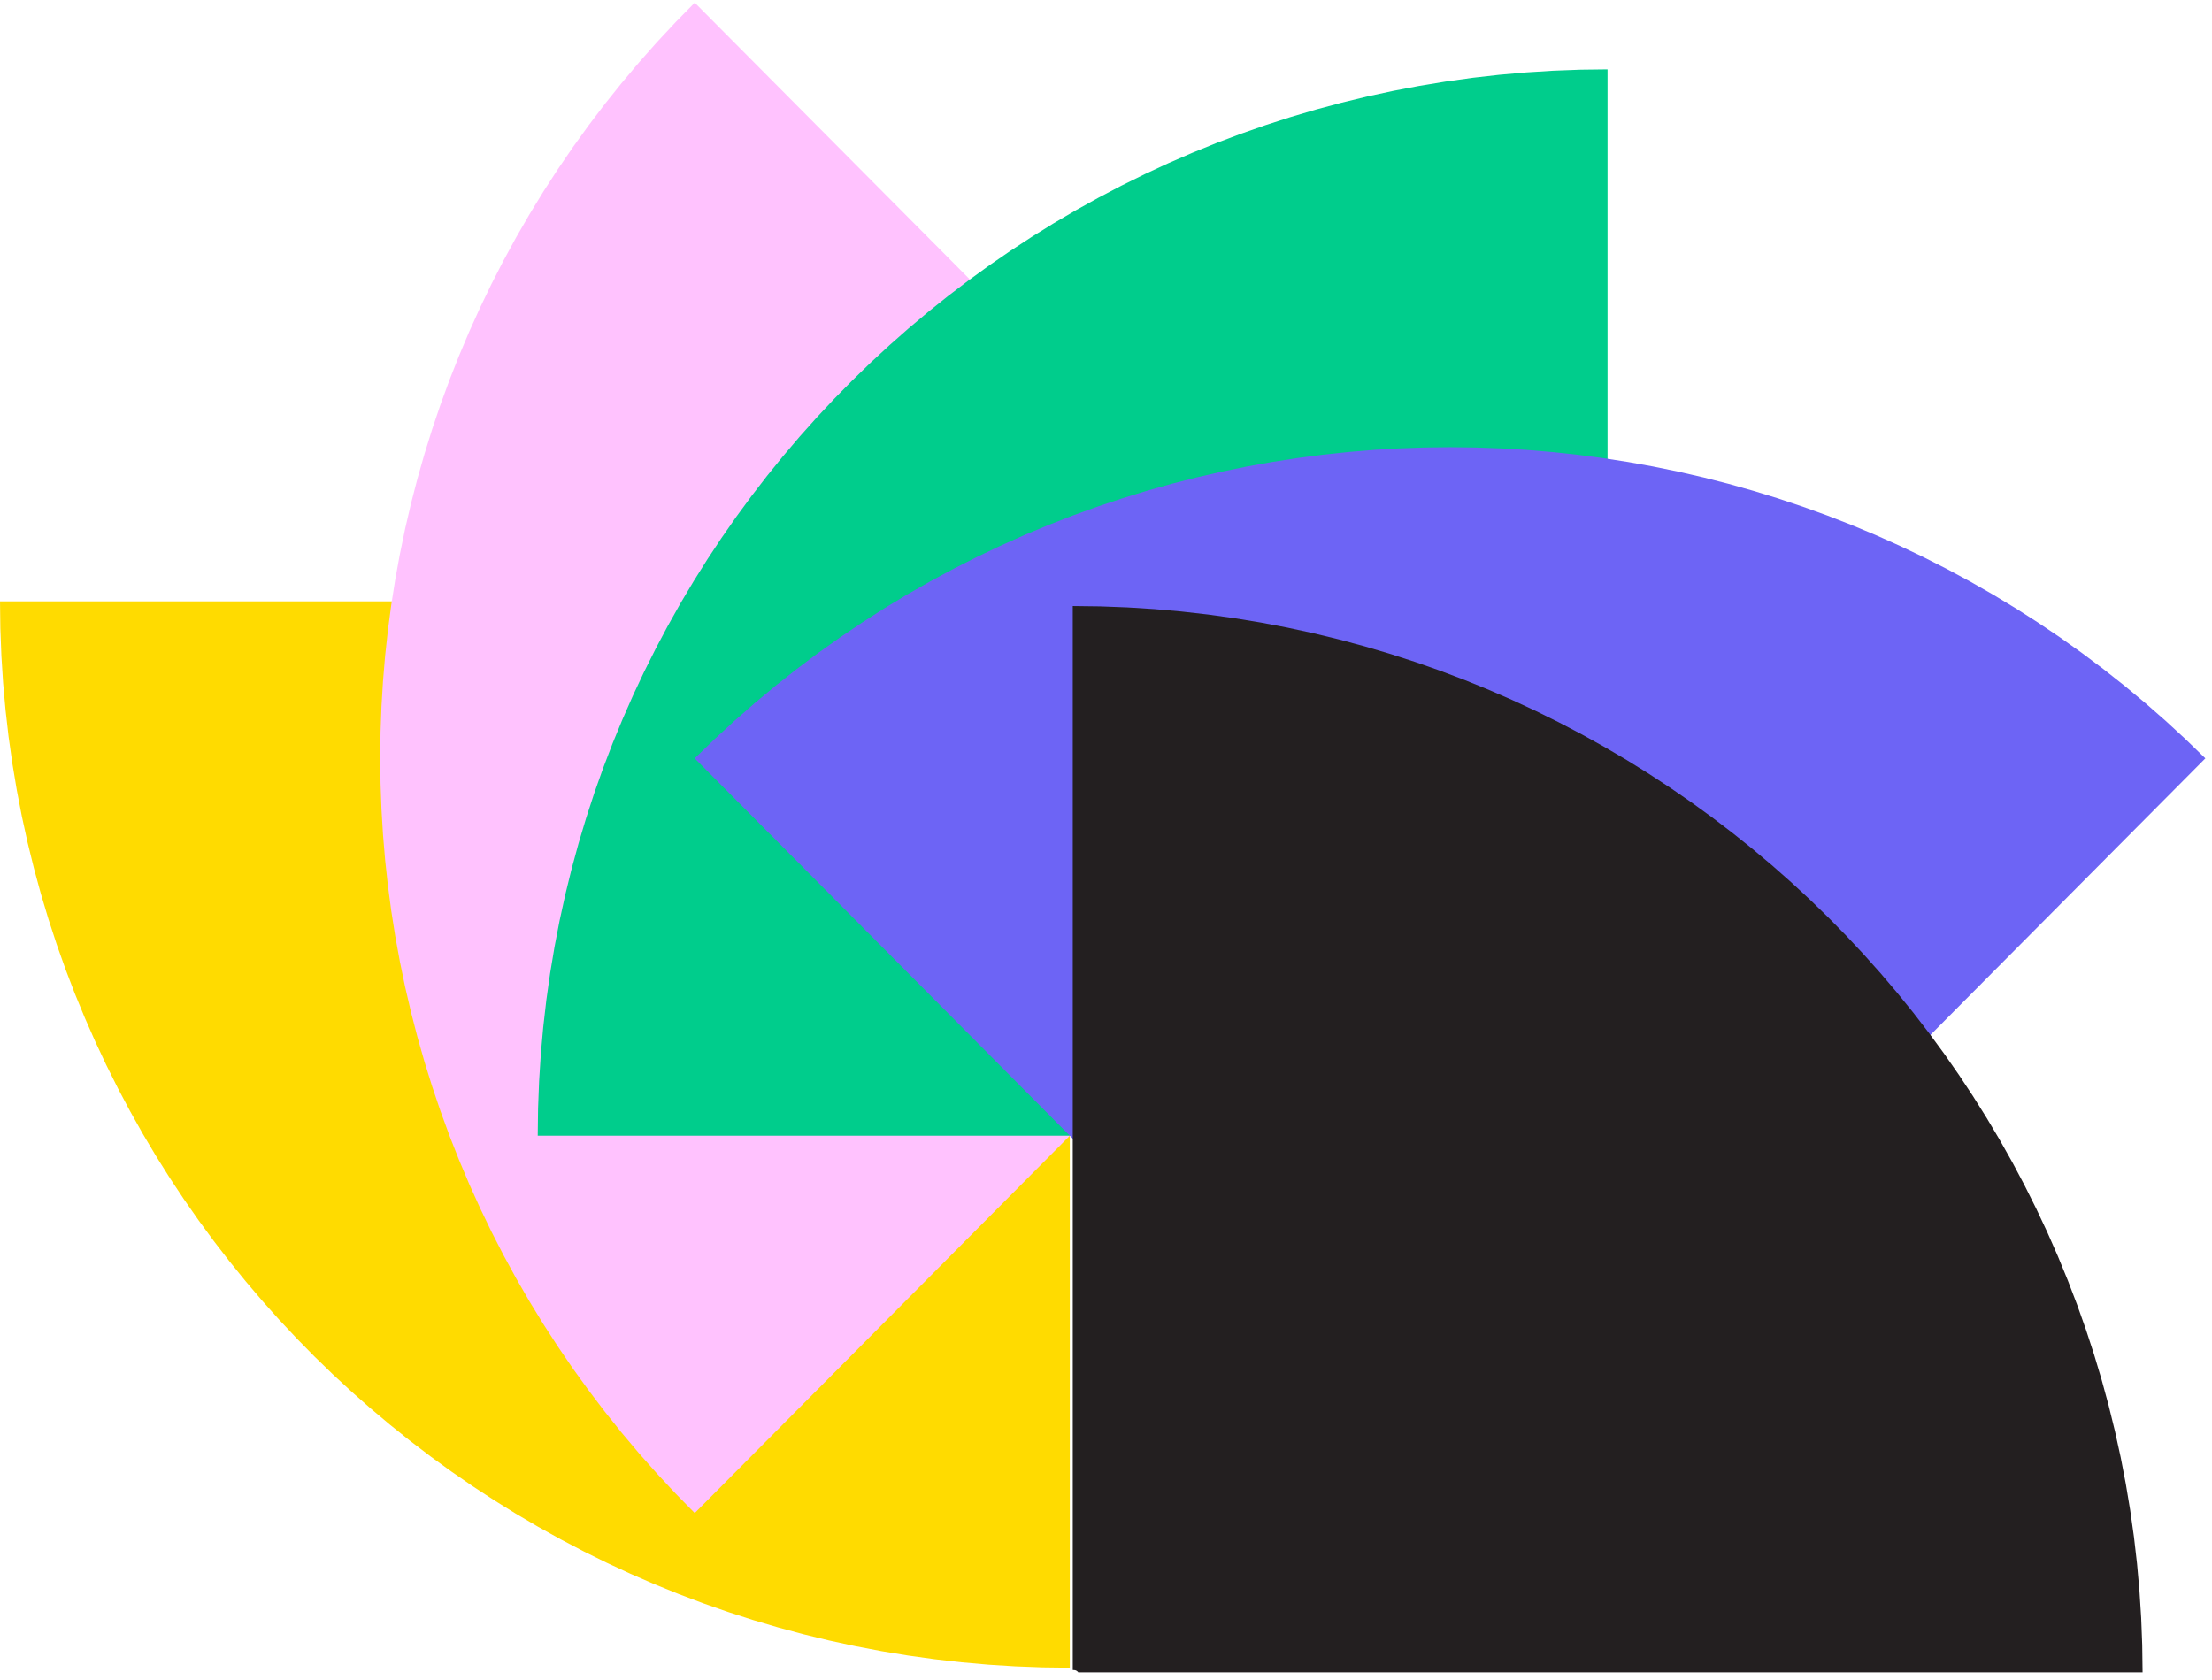 <svg xmlns="http://www.w3.org/2000/svg" width="291" height="221" viewBox="0 0 291 221" fill="none"><path d="M140.74 149.429C101.674 149.429 70 117.949 70 79.122" stroke="#FFDB00" stroke-width="140" stroke-miterlimit="10"></path><path d="M140.74 149.429C113.115 121.974 113.115 77.455 140.74 50" stroke="#FFC2FE" stroke-width="140" stroke-miterlimit="10"></path><path d="M140.74 149.429C140.74 110.602 172.414 79.122 211.48 79.122" stroke="#00CD8C" stroke-width="140" stroke-miterlimit="10"></path><path d="M140.74 149.429C168.364 121.974 213.157 121.974 240.782 149.429" stroke="#6D64F5" stroke-width="140" stroke-miterlimit="10"></path><path d="M141.127 149.736C180.193 149.736 211.867 181.216 211.867 220.043" stroke="#231F20" stroke-width="140" stroke-miterlimit="10"></path></svg>